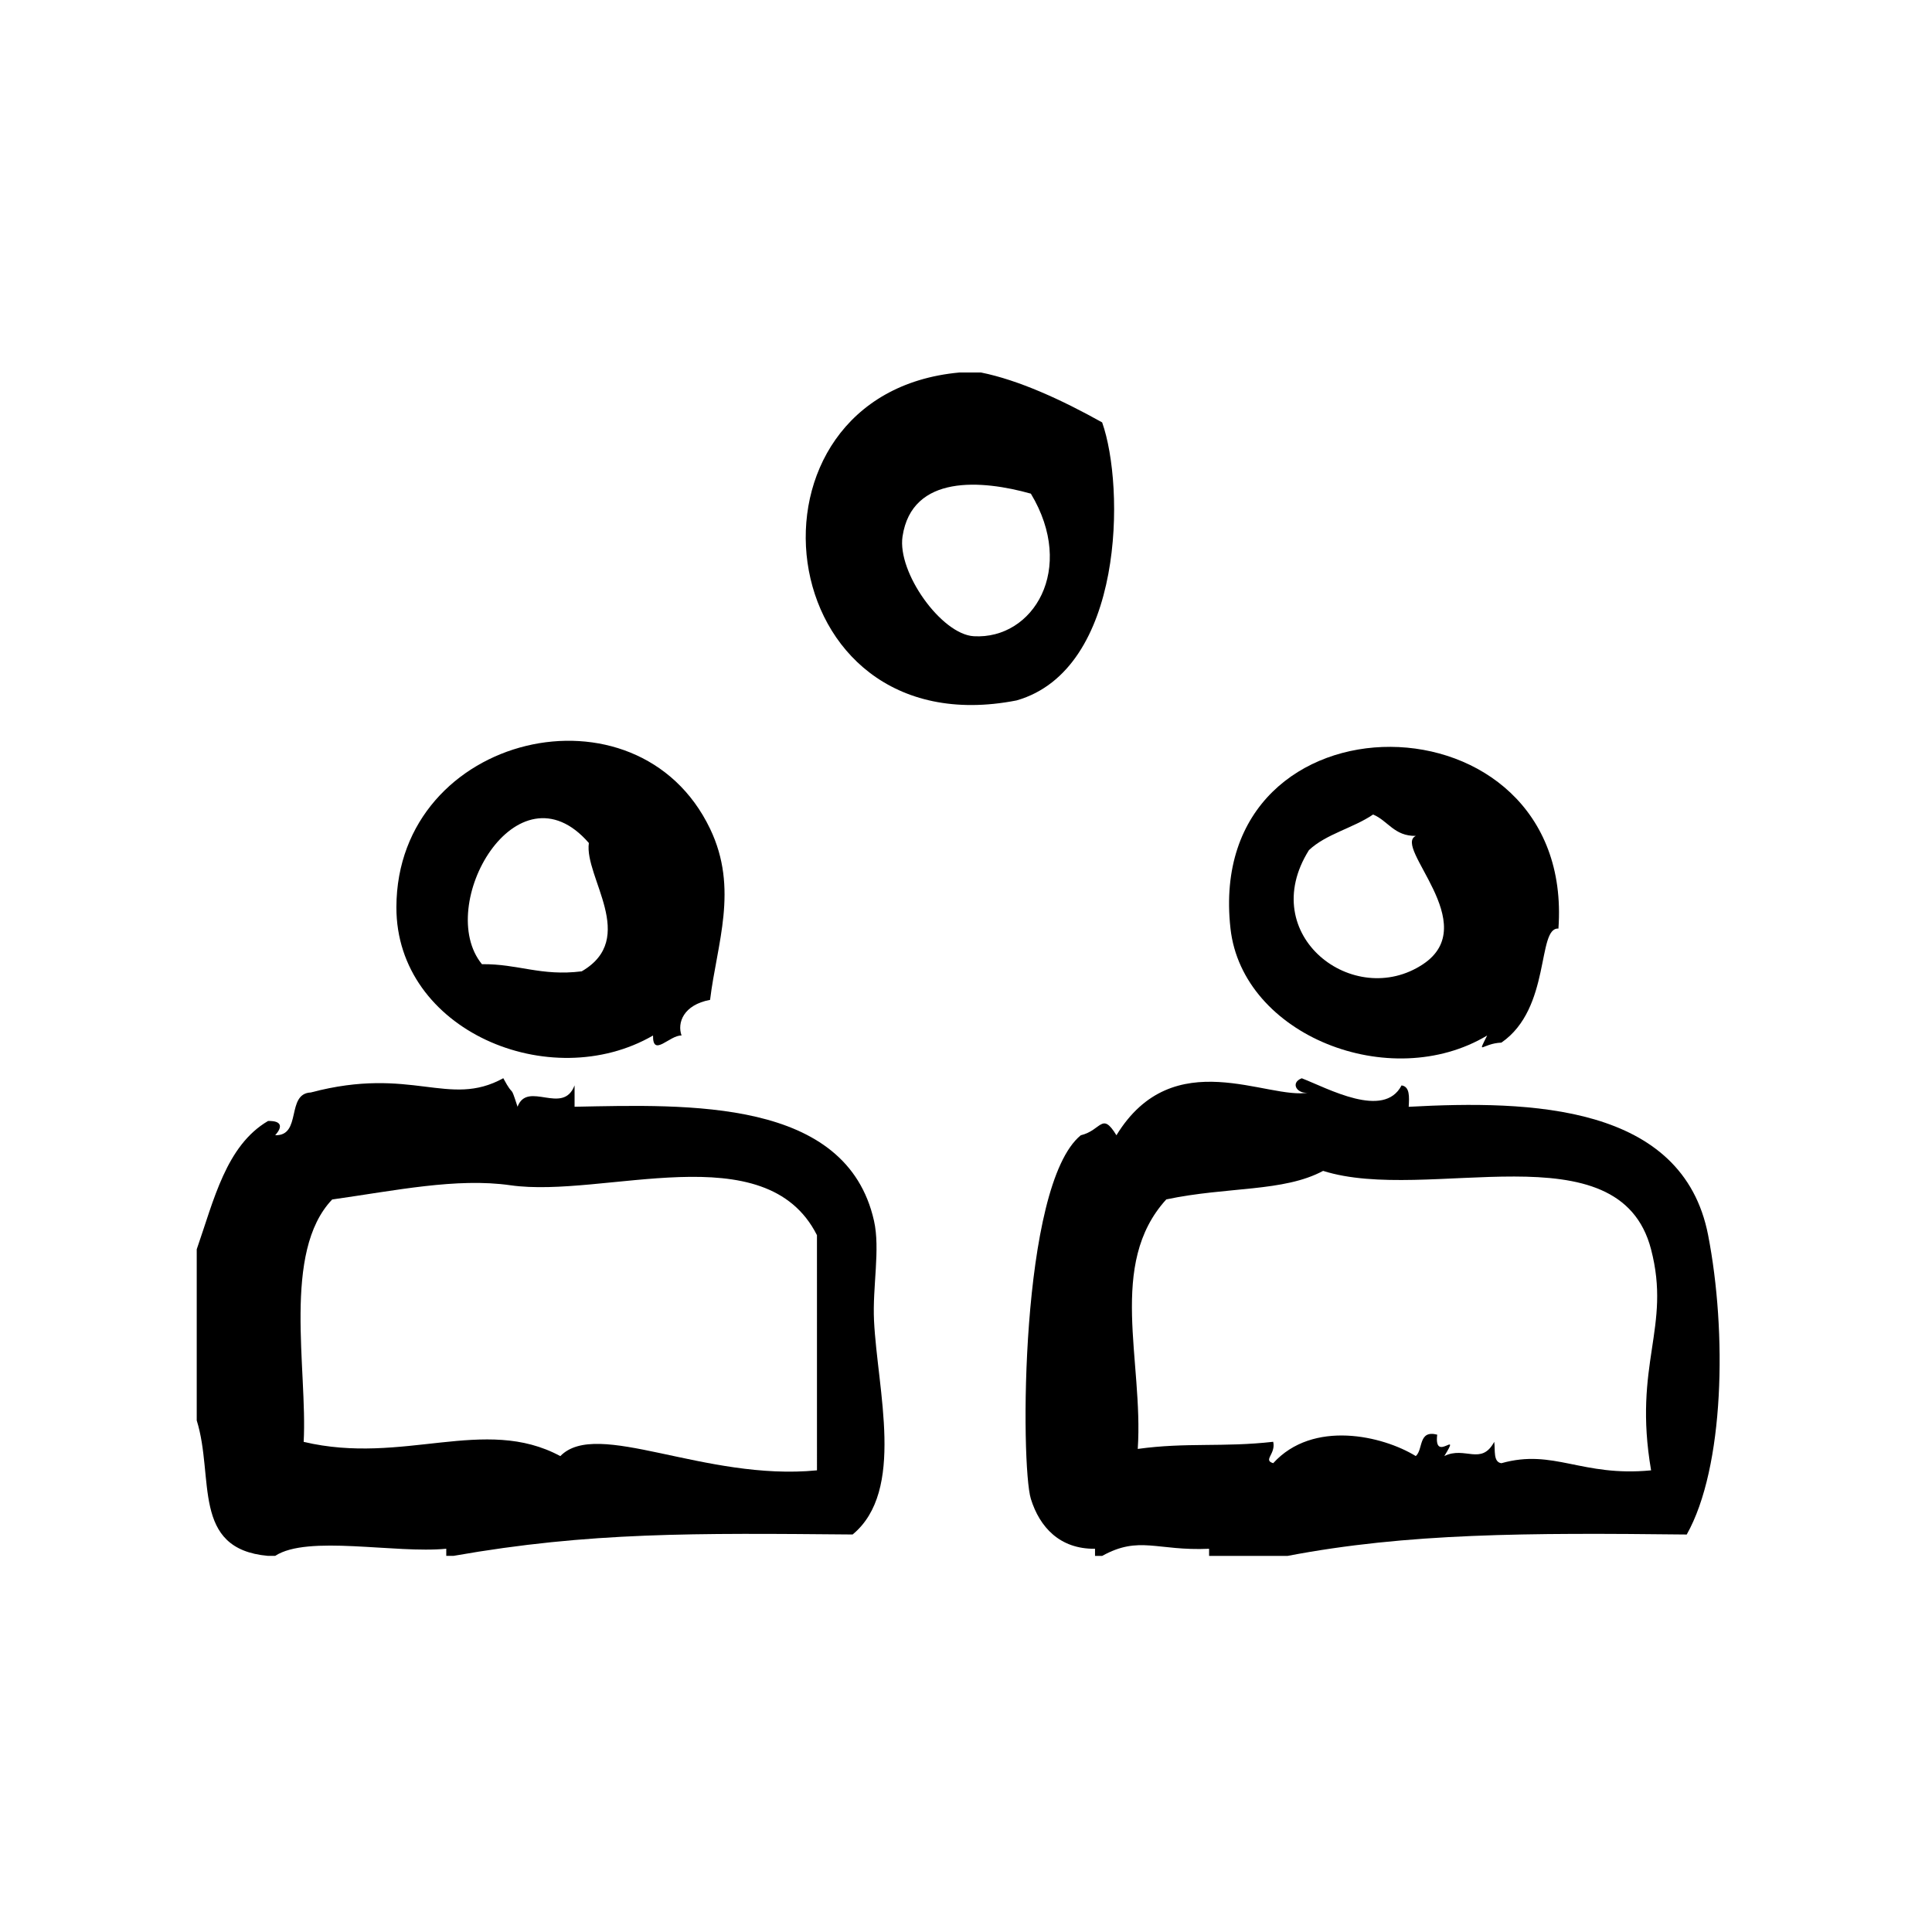 <?xml version="1.0" encoding="UTF-8"?>
<!-- Uploaded to: SVG Repo, www.svgrepo.com, Generator: SVG Repo Mixer Tools -->
<svg fill="#000000" width="800px" height="800px" version="1.1" viewBox="144 144 512 512" xmlns="http://www.w3.org/2000/svg">
 <g fill-rule="evenodd">
  <path d="m436.08 255.94c-10.785-6.023-22.16-11.227-32.117-13.227h-5.668c-61.449 5.582-51.035 99.863 15.113 86.906 28.531-8.176 28.734-56.598 22.672-73.68zm-34.004 56.668c-8.59-0.488-20.332-16.918-18.895-26.449 2.504-16.555 21.105-14.965 34.008-11.336 12.059 20.02 0.605 38.684-15.113 37.785z"/>
  <path d="m375.62 467.53c-7.305-32.504-49.129-30.82-79.352-30.23v-5.668c-3.078 8.078-12.453-1.379-15.113 5.668-2.141-6.598-0.723-1.859-3.777-7.559-14.492 7.973-24.191-3.336-51.012 3.777-6.637 0.285-2.297 11.555-9.445 11.328 2.109-2.32 1.645-3.871-1.891-3.769-11.109 6.519-14.336 20.926-18.895 34v45.352c4.731 15.137-1.543 34.078 18.895 35.895h1.891c8.598-5.637 31.82-0.566 45.344-1.891v1.891h1.891c36.117-6.359 64.086-6.031 105.8-5.668 14.012-11.586 6.566-38.18 5.668-56.68-0.434-8.953 1.691-18.902-0.004-26.445zm-15.113 66.125c-29.727 2.93-58.285-13.793-68.016-3.769-20.105-10.848-41.621 2.481-68.016-3.777 1.039-19.176-5.754-50.332 7.559-64.234 16.695-2.356 33.008-5.809 47.23-3.769 24.789 3.543 67.637-13.738 81.238 13.227 0.004 20.762 0.004 41.551 0.004 62.324z"/>
  <path d="m538.11 418.42c-2.707 5.496-1.449 2.125 3.777 1.883 13.219-9.086 9.383-30.605 15.113-30.219 4.535-63.738-94.156-64.691-86.906 0 3.18 28.344 42.344 43.719 68.016 28.336zm-47.23-49.121c4.527-4.289 11.77-5.863 17.004-9.445 3.992 1.676 5.582 5.754 11.328 5.668-6.203 2.867 17.848 23.418 1.891 34.008-18.32 12.16-44.363-7.699-30.223-30.23z"/>
  <path d="m596.67 471.32c-6.738-34.652-47.035-35.77-79.352-34.008 0.164-2.684 0.309-5.352-1.891-5.668-4.676 9.027-19.516 0.789-26.449-1.891-3.203 1.227-1.172 4.344 1.891 3.777-10.777 2.141-35.922-13.344-51.004 11.328-3.891-6.344-3.906-1.332-9.445 0-16.199 13.258-15.957 87.551-13.234 96.355 2.312 7.461 7.637 13.336 17.004 13.227v1.891h1.891c9.871-5.465 14.477-1.266 28.34-1.891v1.891h20.789c31.754-6.062 63.504-6.141 105.79-5.668 10.008-17.785 10.676-53.586 5.668-79.344zm-15.113 62.336c-18.445 1.793-25.766-5.801-39.676-1.891-2.211-0.301-1.598-3.449-1.891-5.668-3.465 6.414-7.769 1.055-13.234 3.777 4.629-7.484-2.816 2.109-1.883-5.676-5.086-1.301-3.652 3.906-5.676 5.676-8.793-5.406-27.262-9.684-37.785 1.883-2.793-0.82 0.746-2.418 0-5.668-13.328 1.512-22.961 0.102-35.895 1.891 1.543-23.355-8.117-48.918 7.559-66.125 16.215-3.426 31.07-1.922 41.562-7.559 27.695 8.785 78.453-11.723 86.906 20.781 5.414 20.793-4.844 30.258 0.012 58.578z"/>
  <path d="m317.06 418.42c-0.094 5.91 4.402-0.133 7.559 0-1.203-3.363 0.48-8.117 7.559-9.445 1.793-14.863 7.652-29.402 0-45.344-19.285-40.188-83.027-25.301-83.129 20.781-0.074 32.742 40.812 49.754 68.012 34.008zm-17.004-51.016c-1.289 8.98 13.16 25.27-1.891 34.008-10.809 1.355-16.879-2.016-26.449-1.891-12.656-15.484 9.312-54.027 28.34-32.117z"/>
 </g>
</svg>